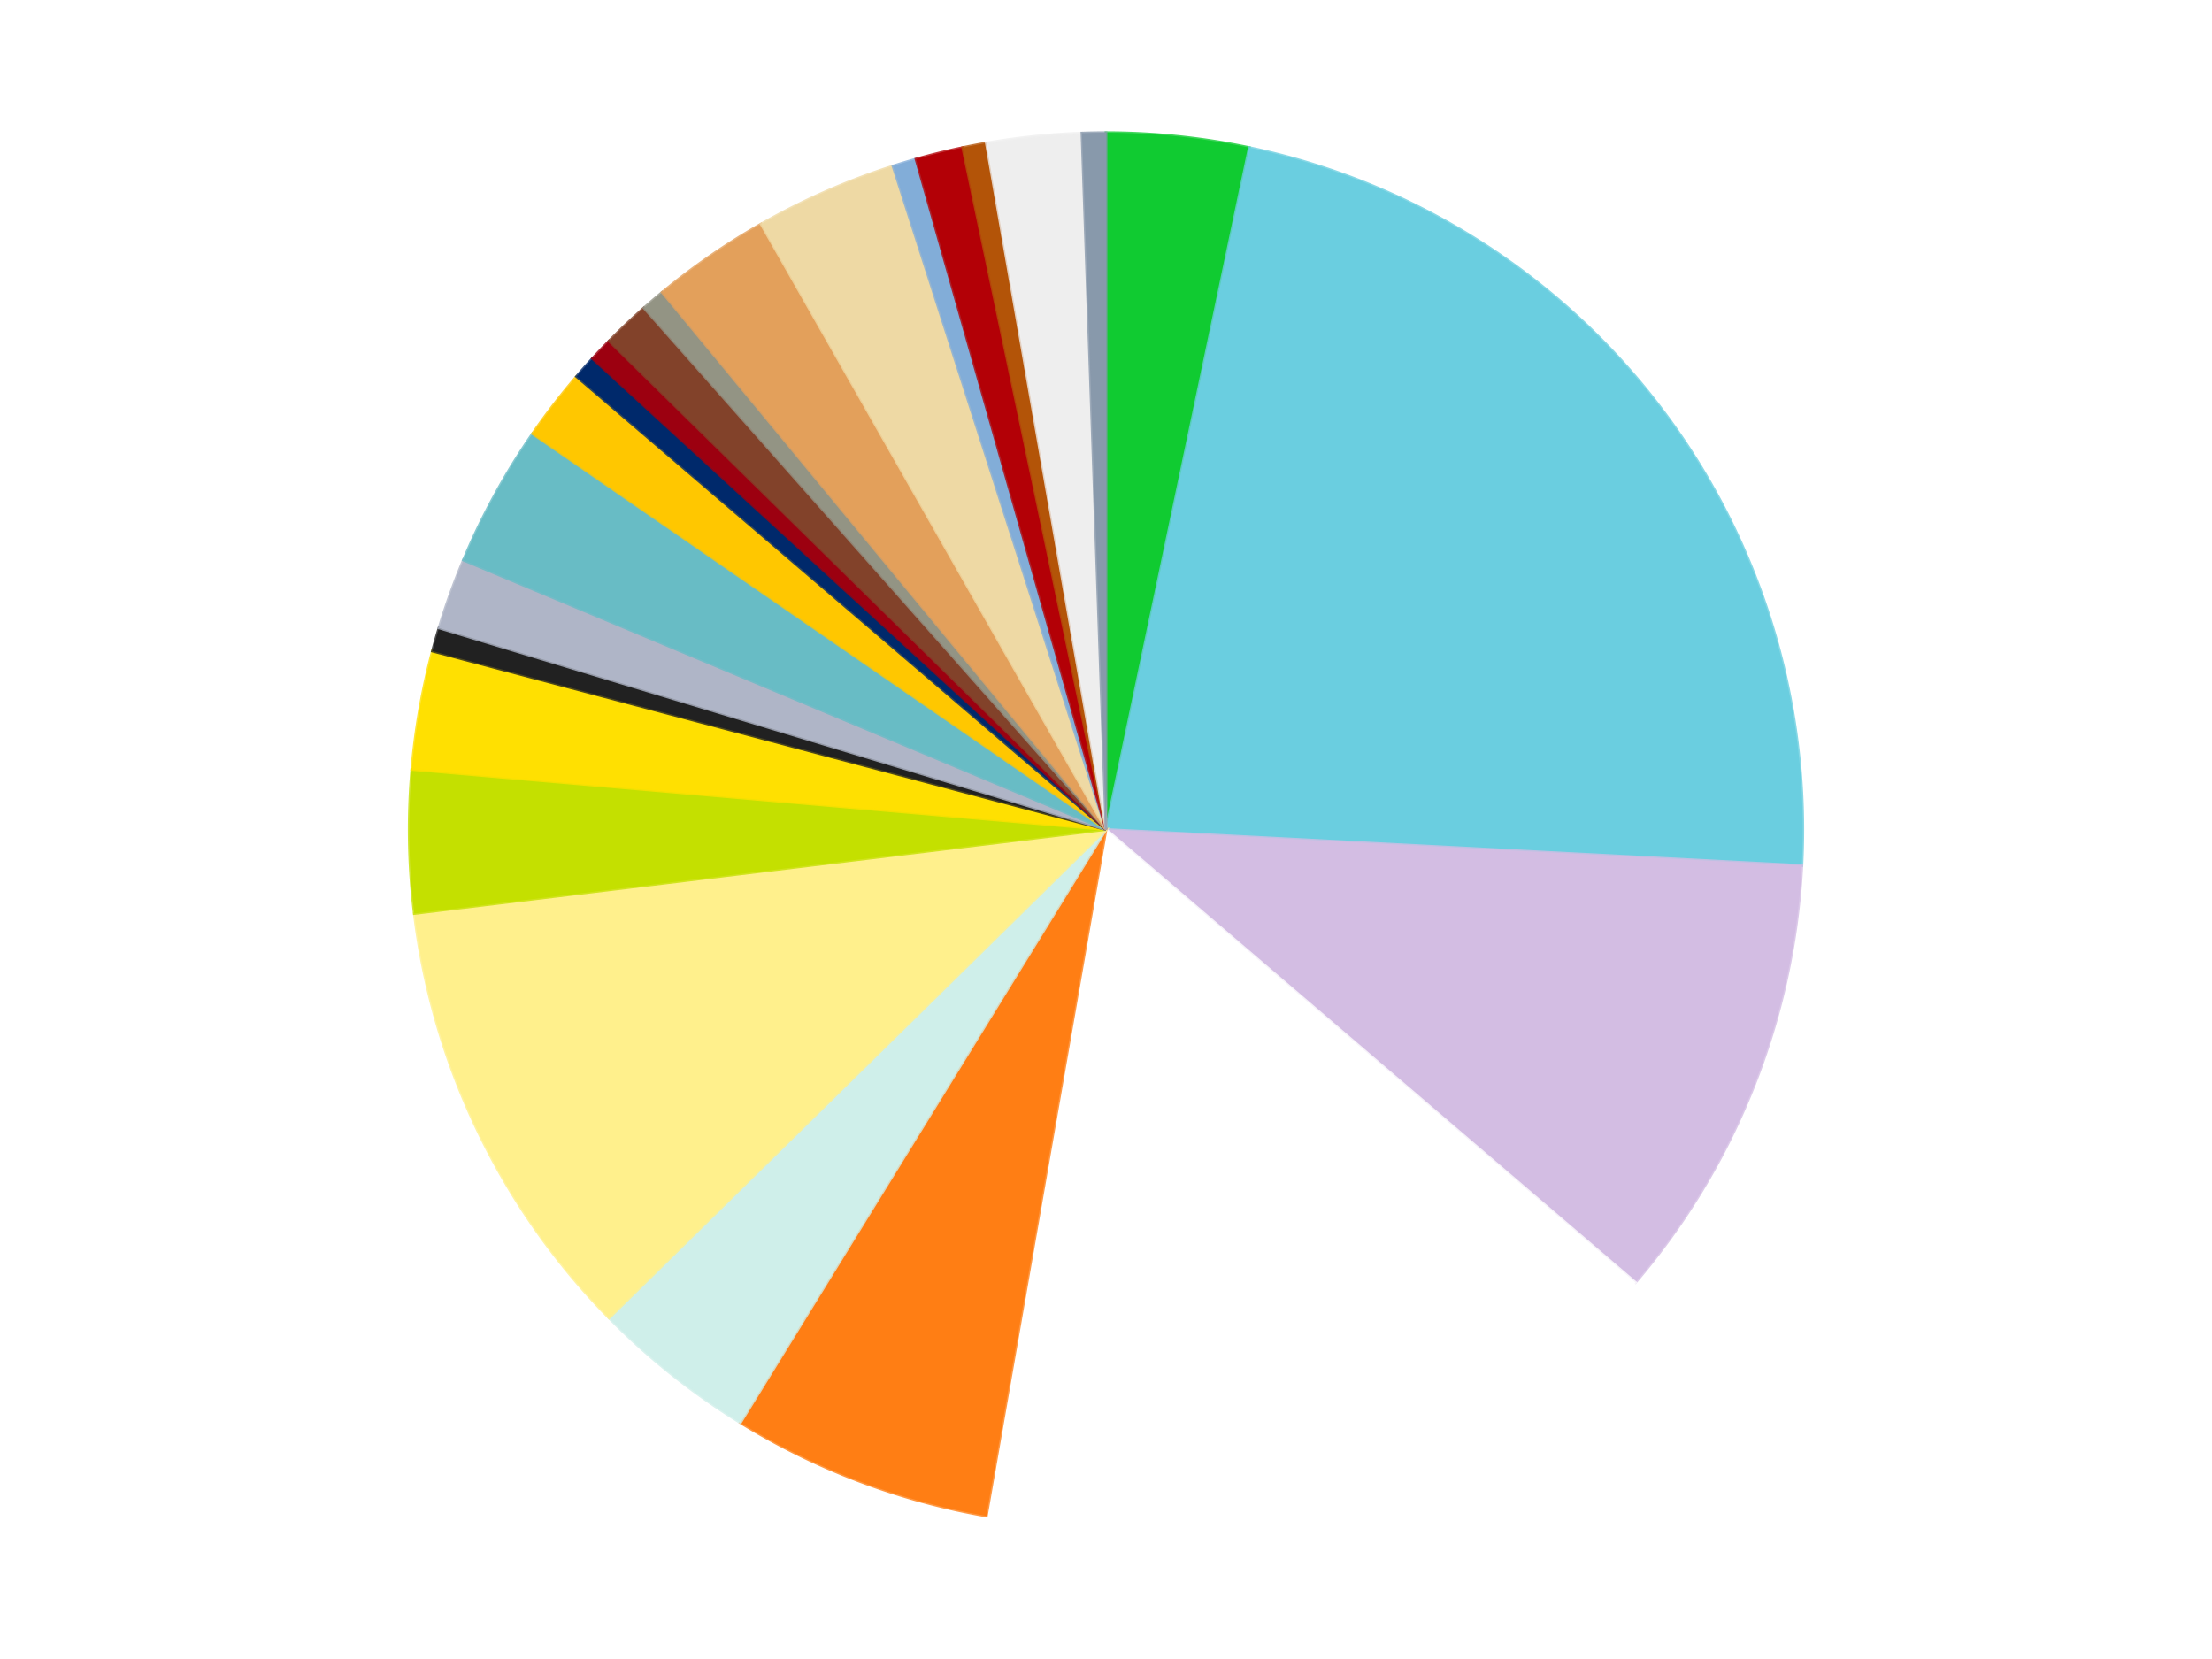 <?xml version='1.0' encoding='utf-8'?>
<svg xmlns="http://www.w3.org/2000/svg" xmlns:xlink="http://www.w3.org/1999/xlink" id="chart-7bd1a2a6-649e-4cd2-adb5-0edd95e74f00" class="pygal-chart" viewBox="0 0 800 600"><!--Generated with pygal 3.0.4 (lxml) ©Kozea 2012-2016 on 2024-07-06--><!--http://pygal.org--><!--http://github.com/Kozea/pygal--><defs><style type="text/css">#chart-7bd1a2a6-649e-4cd2-adb5-0edd95e74f00{-webkit-user-select:none;-webkit-font-smoothing:antialiased;font-family:Consolas,"Liberation Mono",Menlo,Courier,monospace}#chart-7bd1a2a6-649e-4cd2-adb5-0edd95e74f00 .title{font-family:Consolas,"Liberation Mono",Menlo,Courier,monospace;font-size:16px}#chart-7bd1a2a6-649e-4cd2-adb5-0edd95e74f00 .legends .legend text{font-family:Consolas,"Liberation Mono",Menlo,Courier,monospace;font-size:14px}#chart-7bd1a2a6-649e-4cd2-adb5-0edd95e74f00 .axis text{font-family:Consolas,"Liberation Mono",Menlo,Courier,monospace;font-size:10px}#chart-7bd1a2a6-649e-4cd2-adb5-0edd95e74f00 .axis text.major{font-family:Consolas,"Liberation Mono",Menlo,Courier,monospace;font-size:10px}#chart-7bd1a2a6-649e-4cd2-adb5-0edd95e74f00 .text-overlay text.value{font-family:Consolas,"Liberation Mono",Menlo,Courier,monospace;font-size:16px}#chart-7bd1a2a6-649e-4cd2-adb5-0edd95e74f00 .text-overlay text.label{font-family:Consolas,"Liberation Mono",Menlo,Courier,monospace;font-size:10px}#chart-7bd1a2a6-649e-4cd2-adb5-0edd95e74f00 .tooltip{font-family:Consolas,"Liberation Mono",Menlo,Courier,monospace;font-size:14px}#chart-7bd1a2a6-649e-4cd2-adb5-0edd95e74f00 text.no_data{font-family:Consolas,"Liberation Mono",Menlo,Courier,monospace;font-size:64px}
#chart-7bd1a2a6-649e-4cd2-adb5-0edd95e74f00{background-color:transparent}#chart-7bd1a2a6-649e-4cd2-adb5-0edd95e74f00 path,#chart-7bd1a2a6-649e-4cd2-adb5-0edd95e74f00 line,#chart-7bd1a2a6-649e-4cd2-adb5-0edd95e74f00 rect,#chart-7bd1a2a6-649e-4cd2-adb5-0edd95e74f00 circle{-webkit-transition:150ms;-moz-transition:150ms;transition:150ms}#chart-7bd1a2a6-649e-4cd2-adb5-0edd95e74f00 .graph &gt; .background{fill:transparent}#chart-7bd1a2a6-649e-4cd2-adb5-0edd95e74f00 .plot &gt; .background{fill:transparent}#chart-7bd1a2a6-649e-4cd2-adb5-0edd95e74f00 .graph{fill:rgba(0,0,0,.87)}#chart-7bd1a2a6-649e-4cd2-adb5-0edd95e74f00 text.no_data{fill:rgba(0,0,0,1)}#chart-7bd1a2a6-649e-4cd2-adb5-0edd95e74f00 .title{fill:rgba(0,0,0,1)}#chart-7bd1a2a6-649e-4cd2-adb5-0edd95e74f00 .legends .legend text{fill:rgba(0,0,0,.87)}#chart-7bd1a2a6-649e-4cd2-adb5-0edd95e74f00 .legends .legend:hover text{fill:rgba(0,0,0,1)}#chart-7bd1a2a6-649e-4cd2-adb5-0edd95e74f00 .axis .line{stroke:rgba(0,0,0,1)}#chart-7bd1a2a6-649e-4cd2-adb5-0edd95e74f00 .axis .guide.line{stroke:rgba(0,0,0,.54)}#chart-7bd1a2a6-649e-4cd2-adb5-0edd95e74f00 .axis .major.line{stroke:rgba(0,0,0,.87)}#chart-7bd1a2a6-649e-4cd2-adb5-0edd95e74f00 .axis text.major{fill:rgba(0,0,0,1)}#chart-7bd1a2a6-649e-4cd2-adb5-0edd95e74f00 .axis.y .guides:hover .guide.line,#chart-7bd1a2a6-649e-4cd2-adb5-0edd95e74f00 .line-graph .axis.x .guides:hover .guide.line,#chart-7bd1a2a6-649e-4cd2-adb5-0edd95e74f00 .stackedline-graph .axis.x .guides:hover .guide.line,#chart-7bd1a2a6-649e-4cd2-adb5-0edd95e74f00 .xy-graph .axis.x .guides:hover .guide.line{stroke:rgba(0,0,0,1)}#chart-7bd1a2a6-649e-4cd2-adb5-0edd95e74f00 .axis .guides:hover text{fill:rgba(0,0,0,1)}#chart-7bd1a2a6-649e-4cd2-adb5-0edd95e74f00 .reactive{fill-opacity:1.0;stroke-opacity:.8;stroke-width:1}#chart-7bd1a2a6-649e-4cd2-adb5-0edd95e74f00 .ci{stroke:rgba(0,0,0,.87)}#chart-7bd1a2a6-649e-4cd2-adb5-0edd95e74f00 .reactive.active,#chart-7bd1a2a6-649e-4cd2-adb5-0edd95e74f00 .active .reactive{fill-opacity:0.6;stroke-opacity:.9;stroke-width:4}#chart-7bd1a2a6-649e-4cd2-adb5-0edd95e74f00 .ci .reactive.active{stroke-width:1.5}#chart-7bd1a2a6-649e-4cd2-adb5-0edd95e74f00 .series text{fill:rgba(0,0,0,1)}#chart-7bd1a2a6-649e-4cd2-adb5-0edd95e74f00 .tooltip rect{fill:transparent;stroke:rgba(0,0,0,1);-webkit-transition:opacity 150ms;-moz-transition:opacity 150ms;transition:opacity 150ms}#chart-7bd1a2a6-649e-4cd2-adb5-0edd95e74f00 .tooltip .label{fill:rgba(0,0,0,.87)}#chart-7bd1a2a6-649e-4cd2-adb5-0edd95e74f00 .tooltip .label{fill:rgba(0,0,0,.87)}#chart-7bd1a2a6-649e-4cd2-adb5-0edd95e74f00 .tooltip .legend{font-size:.8em;fill:rgba(0,0,0,.54)}#chart-7bd1a2a6-649e-4cd2-adb5-0edd95e74f00 .tooltip .x_label{font-size:.6em;fill:rgba(0,0,0,1)}#chart-7bd1a2a6-649e-4cd2-adb5-0edd95e74f00 .tooltip .xlink{font-size:.5em;text-decoration:underline}#chart-7bd1a2a6-649e-4cd2-adb5-0edd95e74f00 .tooltip .value{font-size:1.5em}#chart-7bd1a2a6-649e-4cd2-adb5-0edd95e74f00 .bound{font-size:.5em}#chart-7bd1a2a6-649e-4cd2-adb5-0edd95e74f00 .max-value{font-size:.75em;fill:rgba(0,0,0,.54)}#chart-7bd1a2a6-649e-4cd2-adb5-0edd95e74f00 .map-element{fill:transparent;stroke:rgba(0,0,0,.54) !important}#chart-7bd1a2a6-649e-4cd2-adb5-0edd95e74f00 .map-element .reactive{fill-opacity:inherit;stroke-opacity:inherit}#chart-7bd1a2a6-649e-4cd2-adb5-0edd95e74f00 .color-0,#chart-7bd1a2a6-649e-4cd2-adb5-0edd95e74f00 .color-0 a:visited{stroke:#f44336;fill:#f44336}#chart-7bd1a2a6-649e-4cd2-adb5-0edd95e74f00 .color-1,#chart-7bd1a2a6-649e-4cd2-adb5-0edd95e74f00 .color-1 a:visited{stroke:#3f51b5;fill:#3f51b5}#chart-7bd1a2a6-649e-4cd2-adb5-0edd95e74f00 .color-2,#chart-7bd1a2a6-649e-4cd2-adb5-0edd95e74f00 .color-2 a:visited{stroke:#009688;fill:#009688}#chart-7bd1a2a6-649e-4cd2-adb5-0edd95e74f00 .color-3,#chart-7bd1a2a6-649e-4cd2-adb5-0edd95e74f00 .color-3 a:visited{stroke:#ffc107;fill:#ffc107}#chart-7bd1a2a6-649e-4cd2-adb5-0edd95e74f00 .color-4,#chart-7bd1a2a6-649e-4cd2-adb5-0edd95e74f00 .color-4 a:visited{stroke:#ff5722;fill:#ff5722}#chart-7bd1a2a6-649e-4cd2-adb5-0edd95e74f00 .color-5,#chart-7bd1a2a6-649e-4cd2-adb5-0edd95e74f00 .color-5 a:visited{stroke:#9c27b0;fill:#9c27b0}#chart-7bd1a2a6-649e-4cd2-adb5-0edd95e74f00 .color-6,#chart-7bd1a2a6-649e-4cd2-adb5-0edd95e74f00 .color-6 a:visited{stroke:#03a9f4;fill:#03a9f4}#chart-7bd1a2a6-649e-4cd2-adb5-0edd95e74f00 .color-7,#chart-7bd1a2a6-649e-4cd2-adb5-0edd95e74f00 .color-7 a:visited{stroke:#8bc34a;fill:#8bc34a}#chart-7bd1a2a6-649e-4cd2-adb5-0edd95e74f00 .color-8,#chart-7bd1a2a6-649e-4cd2-adb5-0edd95e74f00 .color-8 a:visited{stroke:#ff9800;fill:#ff9800}#chart-7bd1a2a6-649e-4cd2-adb5-0edd95e74f00 .color-9,#chart-7bd1a2a6-649e-4cd2-adb5-0edd95e74f00 .color-9 a:visited{stroke:#e91e63;fill:#e91e63}#chart-7bd1a2a6-649e-4cd2-adb5-0edd95e74f00 .color-10,#chart-7bd1a2a6-649e-4cd2-adb5-0edd95e74f00 .color-10 a:visited{stroke:#2196f3;fill:#2196f3}#chart-7bd1a2a6-649e-4cd2-adb5-0edd95e74f00 .color-11,#chart-7bd1a2a6-649e-4cd2-adb5-0edd95e74f00 .color-11 a:visited{stroke:#4caf50;fill:#4caf50}#chart-7bd1a2a6-649e-4cd2-adb5-0edd95e74f00 .color-12,#chart-7bd1a2a6-649e-4cd2-adb5-0edd95e74f00 .color-12 a:visited{stroke:#ffeb3b;fill:#ffeb3b}#chart-7bd1a2a6-649e-4cd2-adb5-0edd95e74f00 .color-13,#chart-7bd1a2a6-649e-4cd2-adb5-0edd95e74f00 .color-13 a:visited{stroke:#673ab7;fill:#673ab7}#chart-7bd1a2a6-649e-4cd2-adb5-0edd95e74f00 .color-14,#chart-7bd1a2a6-649e-4cd2-adb5-0edd95e74f00 .color-14 a:visited{stroke:#00bcd4;fill:#00bcd4}#chart-7bd1a2a6-649e-4cd2-adb5-0edd95e74f00 .color-15,#chart-7bd1a2a6-649e-4cd2-adb5-0edd95e74f00 .color-15 a:visited{stroke:#cddc39;fill:#cddc39}#chart-7bd1a2a6-649e-4cd2-adb5-0edd95e74f00 .color-16,#chart-7bd1a2a6-649e-4cd2-adb5-0edd95e74f00 .color-16 a:visited{stroke:#9e9e9e;fill:#9e9e9e}#chart-7bd1a2a6-649e-4cd2-adb5-0edd95e74f00 .color-17,#chart-7bd1a2a6-649e-4cd2-adb5-0edd95e74f00 .color-17 a:visited{stroke:#607d8b;fill:#607d8b}#chart-7bd1a2a6-649e-4cd2-adb5-0edd95e74f00 .color-18,#chart-7bd1a2a6-649e-4cd2-adb5-0edd95e74f00 .color-18 a:visited{stroke:#7b0f07;fill:#7b0f07}#chart-7bd1a2a6-649e-4cd2-adb5-0edd95e74f00 .color-19,#chart-7bd1a2a6-649e-4cd2-adb5-0edd95e74f00 .color-19 a:visited{stroke:#141938;fill:#141938}#chart-7bd1a2a6-649e-4cd2-adb5-0edd95e74f00 .color-20,#chart-7bd1a2a6-649e-4cd2-adb5-0edd95e74f00 .color-20 a:visited{stroke:#000000;fill:#000000}#chart-7bd1a2a6-649e-4cd2-adb5-0edd95e74f00 .color-21,#chart-7bd1a2a6-649e-4cd2-adb5-0edd95e74f00 .color-21 a:visited{stroke:#5e4600;fill:#5e4600}#chart-7bd1a2a6-649e-4cd2-adb5-0edd95e74f00 .color-22,#chart-7bd1a2a6-649e-4cd2-adb5-0edd95e74f00 .color-22 a:visited{stroke:#791d00;fill:#791d00}#chart-7bd1a2a6-649e-4cd2-adb5-0edd95e74f00 .color-23,#chart-7bd1a2a6-649e-4cd2-adb5-0edd95e74f00 .color-23 a:visited{stroke:#220826;fill:#220826}#chart-7bd1a2a6-649e-4cd2-adb5-0edd95e74f00 .text-overlay .color-0 text{fill:black}#chart-7bd1a2a6-649e-4cd2-adb5-0edd95e74f00 .text-overlay .color-1 text{fill:black}#chart-7bd1a2a6-649e-4cd2-adb5-0edd95e74f00 .text-overlay .color-2 text{fill:black}#chart-7bd1a2a6-649e-4cd2-adb5-0edd95e74f00 .text-overlay .color-3 text{fill:black}#chart-7bd1a2a6-649e-4cd2-adb5-0edd95e74f00 .text-overlay .color-4 text{fill:black}#chart-7bd1a2a6-649e-4cd2-adb5-0edd95e74f00 .text-overlay .color-5 text{fill:black}#chart-7bd1a2a6-649e-4cd2-adb5-0edd95e74f00 .text-overlay .color-6 text{fill:black}#chart-7bd1a2a6-649e-4cd2-adb5-0edd95e74f00 .text-overlay .color-7 text{fill:black}#chart-7bd1a2a6-649e-4cd2-adb5-0edd95e74f00 .text-overlay .color-8 text{fill:black}#chart-7bd1a2a6-649e-4cd2-adb5-0edd95e74f00 .text-overlay .color-9 text{fill:black}#chart-7bd1a2a6-649e-4cd2-adb5-0edd95e74f00 .text-overlay .color-10 text{fill:black}#chart-7bd1a2a6-649e-4cd2-adb5-0edd95e74f00 .text-overlay .color-11 text{fill:black}#chart-7bd1a2a6-649e-4cd2-adb5-0edd95e74f00 .text-overlay .color-12 text{fill:black}#chart-7bd1a2a6-649e-4cd2-adb5-0edd95e74f00 .text-overlay .color-13 text{fill:black}#chart-7bd1a2a6-649e-4cd2-adb5-0edd95e74f00 .text-overlay .color-14 text{fill:black}#chart-7bd1a2a6-649e-4cd2-adb5-0edd95e74f00 .text-overlay .color-15 text{fill:black}#chart-7bd1a2a6-649e-4cd2-adb5-0edd95e74f00 .text-overlay .color-16 text{fill:black}#chart-7bd1a2a6-649e-4cd2-adb5-0edd95e74f00 .text-overlay .color-17 text{fill:black}#chart-7bd1a2a6-649e-4cd2-adb5-0edd95e74f00 .text-overlay .color-18 text{fill:black}#chart-7bd1a2a6-649e-4cd2-adb5-0edd95e74f00 .text-overlay .color-19 text{fill:white}#chart-7bd1a2a6-649e-4cd2-adb5-0edd95e74f00 .text-overlay .color-20 text{fill:white}#chart-7bd1a2a6-649e-4cd2-adb5-0edd95e74f00 .text-overlay .color-21 text{fill:black}#chart-7bd1a2a6-649e-4cd2-adb5-0edd95e74f00 .text-overlay .color-22 text{fill:black}#chart-7bd1a2a6-649e-4cd2-adb5-0edd95e74f00 .text-overlay .color-23 text{fill:white}
#chart-7bd1a2a6-649e-4cd2-adb5-0edd95e74f00 text.no_data{text-anchor:middle}#chart-7bd1a2a6-649e-4cd2-adb5-0edd95e74f00 .guide.line{fill:none}#chart-7bd1a2a6-649e-4cd2-adb5-0edd95e74f00 .centered{text-anchor:middle}#chart-7bd1a2a6-649e-4cd2-adb5-0edd95e74f00 .title{text-anchor:middle}#chart-7bd1a2a6-649e-4cd2-adb5-0edd95e74f00 .legends .legend text{fill-opacity:1}#chart-7bd1a2a6-649e-4cd2-adb5-0edd95e74f00 .axis.x text{text-anchor:middle}#chart-7bd1a2a6-649e-4cd2-adb5-0edd95e74f00 .axis.x:not(.web) text[transform]{text-anchor:start}#chart-7bd1a2a6-649e-4cd2-adb5-0edd95e74f00 .axis.x:not(.web) text[transform].backwards{text-anchor:end}#chart-7bd1a2a6-649e-4cd2-adb5-0edd95e74f00 .axis.y text{text-anchor:end}#chart-7bd1a2a6-649e-4cd2-adb5-0edd95e74f00 .axis.y text[transform].backwards{text-anchor:start}#chart-7bd1a2a6-649e-4cd2-adb5-0edd95e74f00 .axis.y2 text{text-anchor:start}#chart-7bd1a2a6-649e-4cd2-adb5-0edd95e74f00 .axis.y2 text[transform].backwards{text-anchor:end}#chart-7bd1a2a6-649e-4cd2-adb5-0edd95e74f00 .axis .guide.line{stroke-dasharray:4,4;stroke:black}#chart-7bd1a2a6-649e-4cd2-adb5-0edd95e74f00 .axis .major.guide.line{stroke-dasharray:6,6;stroke:black}#chart-7bd1a2a6-649e-4cd2-adb5-0edd95e74f00 .horizontal .axis.y .guide.line,#chart-7bd1a2a6-649e-4cd2-adb5-0edd95e74f00 .horizontal .axis.y2 .guide.line,#chart-7bd1a2a6-649e-4cd2-adb5-0edd95e74f00 .vertical .axis.x .guide.line{opacity:0}#chart-7bd1a2a6-649e-4cd2-adb5-0edd95e74f00 .horizontal .axis.always_show .guide.line,#chart-7bd1a2a6-649e-4cd2-adb5-0edd95e74f00 .vertical .axis.always_show .guide.line{opacity:1 !important}#chart-7bd1a2a6-649e-4cd2-adb5-0edd95e74f00 .axis.y .guides:hover .guide.line,#chart-7bd1a2a6-649e-4cd2-adb5-0edd95e74f00 .axis.y2 .guides:hover .guide.line,#chart-7bd1a2a6-649e-4cd2-adb5-0edd95e74f00 .axis.x .guides:hover .guide.line{opacity:1}#chart-7bd1a2a6-649e-4cd2-adb5-0edd95e74f00 .axis .guides:hover text{opacity:1}#chart-7bd1a2a6-649e-4cd2-adb5-0edd95e74f00 .nofill{fill:none}#chart-7bd1a2a6-649e-4cd2-adb5-0edd95e74f00 .subtle-fill{fill-opacity:.2}#chart-7bd1a2a6-649e-4cd2-adb5-0edd95e74f00 .dot{stroke-width:1px;fill-opacity:1;stroke-opacity:1}#chart-7bd1a2a6-649e-4cd2-adb5-0edd95e74f00 .dot.active{stroke-width:5px}#chart-7bd1a2a6-649e-4cd2-adb5-0edd95e74f00 .dot.negative{fill:transparent}#chart-7bd1a2a6-649e-4cd2-adb5-0edd95e74f00 text,#chart-7bd1a2a6-649e-4cd2-adb5-0edd95e74f00 tspan{stroke:none !important}#chart-7bd1a2a6-649e-4cd2-adb5-0edd95e74f00 .series text.active{opacity:1}#chart-7bd1a2a6-649e-4cd2-adb5-0edd95e74f00 .tooltip rect{fill-opacity:.95;stroke-width:.5}#chart-7bd1a2a6-649e-4cd2-adb5-0edd95e74f00 .tooltip text{fill-opacity:1}#chart-7bd1a2a6-649e-4cd2-adb5-0edd95e74f00 .showable{visibility:hidden}#chart-7bd1a2a6-649e-4cd2-adb5-0edd95e74f00 .showable.shown{visibility:visible}#chart-7bd1a2a6-649e-4cd2-adb5-0edd95e74f00 .gauge-background{fill:rgba(229,229,229,1);stroke:none}#chart-7bd1a2a6-649e-4cd2-adb5-0edd95e74f00 .bg-lines{stroke:transparent;stroke-width:2px}</style><script type="text/javascript">window.pygal = window.pygal || {};window.pygal.config = window.pygal.config || {};window.pygal.config['7bd1a2a6-649e-4cd2-adb5-0edd95e74f00'] = {"allow_interruptions": false, "box_mode": "extremes", "classes": ["pygal-chart"], "css": ["file://style.css", "file://graph.css"], "defs": [], "disable_xml_declaration": false, "dots_size": 2.5, "dynamic_print_values": false, "explicit_size": false, "fill": false, "force_uri_protocol": "https", "formatter": null, "half_pie": false, "height": 600, "include_x_axis": false, "inner_radius": 0, "interpolate": null, "interpolation_parameters": {}, "interpolation_precision": 250, "inverse_y_axis": false, "js": ["//kozea.github.io/pygal.js/2.0.x/pygal-tooltips.min.js"], "legend_at_bottom": false, "legend_at_bottom_columns": null, "legend_box_size": 12, "logarithmic": false, "margin": 20, "margin_bottom": null, "margin_left": null, "margin_right": null, "margin_top": null, "max_scale": 16, "min_scale": 4, "missing_value_fill_truncation": "x", "no_data_text": "No data", "no_prefix": false, "order_min": null, "pretty_print": false, "print_labels": false, "print_values": false, "print_values_position": "center", "print_zeroes": true, "range": null, "rounded_bars": null, "secondary_range": null, "show_dots": true, "show_legend": false, "show_minor_x_labels": true, "show_minor_y_labels": true, "show_only_major_dots": false, "show_x_guides": false, "show_x_labels": true, "show_y_guides": true, "show_y_labels": true, "spacing": 10, "stack_from_top": false, "strict": false, "stroke": true, "stroke_style": null, "style": {"background": "transparent", "ci_colors": [], "colors": ["#F44336", "#3F51B5", "#009688", "#FFC107", "#FF5722", "#9C27B0", "#03A9F4", "#8BC34A", "#FF9800", "#E91E63", "#2196F3", "#4CAF50", "#FFEB3B", "#673AB7", "#00BCD4", "#CDDC39", "#9E9E9E", "#607D8B"], "dot_opacity": "1", "font_family": "Consolas, \"Liberation Mono\", Menlo, Courier, monospace", "foreground": "rgba(0, 0, 0, .87)", "foreground_strong": "rgba(0, 0, 0, 1)", "foreground_subtle": "rgba(0, 0, 0, .54)", "guide_stroke_color": "black", "guide_stroke_dasharray": "4,4", "label_font_family": "Consolas, \"Liberation Mono\", Menlo, Courier, monospace", "label_font_size": 10, "legend_font_family": "Consolas, \"Liberation Mono\", Menlo, Courier, monospace", "legend_font_size": 14, "major_guide_stroke_color": "black", "major_guide_stroke_dasharray": "6,6", "major_label_font_family": "Consolas, \"Liberation Mono\", Menlo, Courier, monospace", "major_label_font_size": 10, "no_data_font_family": "Consolas, \"Liberation Mono\", Menlo, Courier, monospace", "no_data_font_size": 64, "opacity": "1.0", "opacity_hover": "0.6", "plot_background": "transparent", "stroke_opacity": ".8", "stroke_opacity_hover": ".9", "stroke_width": "1", "stroke_width_hover": "4", "title_font_family": "Consolas, \"Liberation Mono\", Menlo, Courier, monospace", "title_font_size": 16, "tooltip_font_family": "Consolas, \"Liberation Mono\", Menlo, Courier, monospace", "tooltip_font_size": 14, "transition": "150ms", "value_background": "rgba(229, 229, 229, 1)", "value_colors": [], "value_font_family": "Consolas, \"Liberation Mono\", Menlo, Courier, monospace", "value_font_size": 16, "value_label_font_family": "Consolas, \"Liberation Mono\", Menlo, Courier, monospace", "value_label_font_size": 10}, "title": null, "tooltip_border_radius": 0, "tooltip_fancy_mode": true, "truncate_label": null, "truncate_legend": null, "width": 800, "x_label_rotation": 0, "x_labels": null, "x_labels_major": null, "x_labels_major_count": null, "x_labels_major_every": null, "x_title": null, "xrange": null, "y_label_rotation": 0, "y_labels": null, "y_labels_major": null, "y_labels_major_count": null, "y_labels_major_every": null, "y_title": null, "zero": 0, "legends": ["Bright Green", "Medium Azure", "Lavender", "White", "Orange", "Light Aqua", "Bright Light Yellow", "Lime", "Yellow", "Black", "Light Bluish Gray", "Trans-Light Blue", "Bright Light Orange", "Trans-Dark Blue", "Trans-Red", "Reddish Brown", "Trans-Black", "Medium Nougat", "Tan", "Medium Blue", "Red", "Dark Orange", "Trans-Clear", "Sand Blue"]}</script><script type="text/javascript" xlink:href="https://kozea.github.io/pygal.js/2.0.x/pygal-tooltips.min.js"/></defs><title>Pygal</title><g class="graph pie-graph vertical"><rect x="0" y="0" width="800" height="600" class="background"/><g transform="translate(20, 20)" class="plot"><rect x="0" y="0" width="760" height="560" class="background"/><g class="series serie-0 color-0"><g class="slices"><g class="slice" style="fill: #10CB31; stroke: #10CB31"><path d="M380 28 A252 252 0 0 1 431.826 33.387 L380 280 A0 0 0 0 0 380 280 z" class="slice reactive tooltip-trigger"/><desc class="value">6</desc><desc class="x centered">393.02637540533465</desc><desc class="y centered">154.67516788840572</desc></g></g></g><g class="series serie-1 color-1"><g class="slices"><g class="slice" style="fill: #6ACEE0; stroke: #6ACEE0"><path d="M431.826 33.387 A252 252 0 0 1 631.662 293.044 L380 280 A0 0 0 0 0 380 280 z" class="slice reactive tooltip-trigger"/><desc class="value">41</desc><desc class="x centered">479.8520820858374</desc><desc class="y centered">203.1523474455908</desc></g></g></g><g class="series serie-2 color-2"><g class="slices"><g class="slice" style="fill: #D3BDE3; stroke: #D3BDE3"><path d="M631.662 293.044 A252 252 0 0 1 571.481 443.826 L380 280 A0 0 0 0 0 380 280 z" class="slice reactive tooltip-trigger"/><desc class="value">19</desc><desc class="x centered">497.0232862557881</desc><desc class="y centered">326.7070709196785</desc></g></g></g><g class="series serie-3 color-3"><g class="slices"><g class="slice" style="fill: #FFFFFF; stroke: #FFFFFF"><path d="M571.481 443.826 A252 252 0 0 1 336.717 528.255 L380 280 A0 0 0 0 0 380 280 z" class="slice reactive tooltip-trigger"/><desc class="value">30</desc><desc class="x centered">422.6400480590425</desc><desc class="y centered">398.5657045756594</desc></g></g></g><g class="series serie-4 color-4"><g class="slices"><g class="slice" style="fill: #FF7E14; stroke: #FF7E14"><path d="M336.717 528.255 A252 252 0 0 1 247.774 494.524 L380 280 A0 0 0 0 0 380 280 z" class="slice reactive tooltip-trigger"/><desc class="value">11</desc><desc class="x centered">335.3197842326406</desc><desc class="y centered">397.8120465783623</desc></g></g></g><g class="series serie-5 color-5"><g class="slices"><g class="slice" style="fill: #CFEFEA; stroke: #CFEFEA"><path d="M247.774 494.524 A252 252 0 0 1 200.278 456.646 L380 280 A0 0 0 0 0 380 280 z" class="slice reactive tooltip-trigger"/><desc class="value">7</desc><desc class="x centered">301.4402849657996</desc><desc class="y centered">378.5107667909718</desc></g></g></g><g class="series serie-6 color-6"><g class="slices"><g class="slice" style="fill: #FFF08C; stroke: #FFF08C"><path d="M200.278 456.646 A252 252 0 0 1 129.837 310.375 L380 280 A0 0 0 0 0 380 280 z" class="slice reactive tooltip-trigger"/><desc class="value">19</desc><desc class="x centered">266.47792264429523</desc><desc class="y centered">334.6693511288124</desc></g></g></g><g class="series serie-7 color-7"><g class="slices"><g class="slice" style="fill: #C4E000; stroke: #C4E000"><path d="M129.837 310.375 A252 252 0 0 1 128.938 258.278 L380 280 A0 0 0 0 0 380 280 z" class="slice reactive tooltip-trigger"/><desc class="value">6</desc><desc class="x centered">254.01877097085298</desc><desc class="y centered">282.17484075407907</desc></g></g></g><g class="series serie-8 color-8"><g class="slices"><g class="slice" style="fill: #FFE001; stroke: #FFE001"><path d="M128.938 258.278 A252 252 0 0 1 136.4 215.478 L380 280 A0 0 0 0 0 380 280 z" class="slice reactive tooltip-trigger"/><desc class="value">5</desc><desc class="x centered">255.87248738387387</desc><desc class="y centered">258.3583593104993</desc></g></g></g><g class="series serie-9 color-9"><g class="slices"><g class="slice" style="fill: #212121; stroke: #212121"><path d="M136.4 215.478 A252 252 0 0 1 138.772 207.108 L380 280 A0 0 0 0 0 380 280 z" class="slice reactive tooltip-trigger"/><desc class="value">1</desc><desc class="x centered">258.77501949970633</desc><desc class="y centered">245.6415352103239</desc></g></g></g><g class="series serie-10 color-10"><g class="slices"><g class="slice" style="fill: #AFB5C7; stroke: #AFB5C7"><path d="M138.772 207.108 A252 252 0 0 1 147.601 182.56 L380 280 A0 0 0 0 0 380 280 z" class="slice reactive tooltip-trigger"/><desc class="value">3</desc><desc class="x centered">261.4342954243405</desc><desc class="y centered">237.35995194095761</desc></g></g></g><g class="series serie-11 color-11"><g class="slices"><g class="slice" style="fill: #68BCC5; stroke: #68BCC5"><path d="M147.601 182.56 A252 252 0 0 1 172.608 136.848 L380 280 A0 0 0 0 0 380 280 z" class="slice reactive tooltip-trigger"/><desc class="value">6</desc><desc class="x centered">269.4598605308702</desc><desc class="y centered">219.5278777770671</desc></g></g></g><g class="series serie-12 color-12"><g class="slices"><g class="slice" style="fill: #FFC700; stroke: #FFC700"><path d="M172.608 136.848 A252 252 0 0 1 188.519 116.174 L380 280 A0 0 0 0 0 380 280 z" class="slice reactive tooltip-trigger"/><desc class="value">3</desc><desc class="x centered">280.1479179141625</desc><desc class="y centered">203.15234744559092</desc></g></g></g><g class="series serie-13 color-13"><g class="slices"><g class="slice" style="fill: #00296B; stroke: #00296B"><path d="M188.519 116.174 A252 252 0 0 1 194.288 109.662 L380 280 A0 0 0 0 0 380 280 z" class="slice reactive tooltip-trigger"/><desc class="value">1</desc><desc class="x centered">285.6876457304411</desc><desc class="y centered">196.44654506165995</desc></g></g></g><g class="series serie-14 color-14"><g class="slices"><g class="slice" style="fill: #9C0010; stroke: #9C0010"><path d="M194.288 109.662 A252 252 0 0 1 200.278 103.354 L380 280 A0 0 0 0 0 380 280 z" class="slice reactive tooltip-trigger"/><desc class="value">1</desc><desc class="x centered">288.6277852999344</desc><desc class="y centered">193.24103285074727</desc></g></g></g><g class="series serie-15 color-15"><g class="slices"><g class="slice" style="fill: #82422A; stroke: #82422A"><path d="M200.278 103.354 A252 252 0 0 1 212.893 91.375 L380 280 A0 0 0 0 0 380 280 z" class="slice reactive tooltip-trigger"/><desc class="value">2</desc><desc class="x centered">293.2410328507468</desc><desc class="y centered">188.6277852999348</desc></g></g></g><g class="series serie-16 color-16"><g class="slices"><g class="slice" style="fill: #939484; stroke: #939484"><path d="M212.893 91.375 A252 252 0 0 1 219.503 85.72 L380 280 A0 0 0 0 0 380 280 z" class="slice reactive tooltip-trigger"/><desc class="value">1</desc><desc class="x centered">298.08688419773796</desc><desc class="y centered">184.25950982178327</desc></g></g></g><g class="series serie-17 color-17"><g class="slices"><g class="slice" style="fill: #E3A05B; stroke: #E3A05B"><path d="M219.503 85.72 A252 252 0 0 1 255.258 61.04 L380 280 A0 0 0 0 0 380 280 z" class="slice reactive tooltip-trigger"/><desc class="value">5</desc><desc class="x centered">308.4238419118741</desc><desc class="y centered">176.3040328973995</desc></g></g></g><g class="series serie-18 color-18"><g class="slices"><g class="slice" style="fill: #EED9A4; stroke: #EED9A4"><path d="M255.258 61.04 A252 252 0 0 1 302.956 40.066 L380 280 A0 0 0 0 0 380 280 z" class="slice reactive tooltip-trigger"/><desc class="value">6</desc><desc class="x centered">329.2815679187637</desc><desc class="y centered">164.65859092580402</desc></g></g></g><g class="series serie-19 color-19"><g class="slices"><g class="slice" style="fill: #82ADD8; stroke: #82ADD8"><path d="M302.956 40.066 A252 252 0 0 1 311.283 37.55 L380 280 A0 0 0 0 0 380 280 z" class="slice reactive tooltip-trigger"/><desc class="value">1</desc><desc class="x centered">343.55423293839215</desc><desc class="y centered">159.38612823024454</desc></g></g></g><g class="series serie-20 color-20"><g class="slices"><g class="slice" style="fill: #B30006; stroke: #B30006"><path d="M311.283 37.55 A252 252 0 0 1 328.174 33.387 L380 280 A0 0 0 0 0 380 280 z" class="slice reactive tooltip-trigger"/><desc class="value">2</desc><desc class="x centered">349.8462262997673</desc><desc class="y centered">157.66133100431756</desc></g></g></g><g class="series serie-21 color-21"><g class="slices"><g class="slice" style="fill: #B35408; stroke: #B35408"><path d="M328.174 33.387 A252 252 0 0 1 336.717 31.745 L380 280 A0 0 0 0 0 380 280 z" class="slice reactive tooltip-trigger"/><desc class="value">1</desc><desc class="x centered">356.2190629729321</desc><desc class="y centered">156.26452798766786</desc></g></g></g><g class="series serie-22 color-22"><g class="slices"><g class="slice" style="fill: #EEEEEE; stroke: #EEEEEE"><path d="M336.717 31.745 A252 252 0 0 1 371.302 28.15 L380 280 A0 0 0 0 0 380 280 z" class="slice reactive tooltip-trigger"/><desc class="value">4</desc><desc class="x centered">366.97362459466495</desc><desc class="y centered">154.67516788840578</desc></g></g></g><g class="series serie-23 color-23"><g class="slices"><g class="slice" style="fill: #8899AB; stroke: #8899AB"><path d="M371.302 28.15 A252 252 0 0 1 380 28 L380 280 A0 0 0 0 0 380 280 z" class="slice reactive tooltip-trigger"/><desc class="value">1</desc><desc class="x centered">377.8251592459206</desc><desc class="y centered">154.01877097085298</desc></g></g></g></g><g class="titles"/><g transform="translate(20, 20)" class="plot overlay"><g class="series serie-0 color-0"/><g class="series serie-1 color-1"/><g class="series serie-2 color-2"/><g class="series serie-3 color-3"/><g class="series serie-4 color-4"/><g class="series serie-5 color-5"/><g class="series serie-6 color-6"/><g class="series serie-7 color-7"/><g class="series serie-8 color-8"/><g class="series serie-9 color-9"/><g class="series serie-10 color-10"/><g class="series serie-11 color-11"/><g class="series serie-12 color-12"/><g class="series serie-13 color-13"/><g class="series serie-14 color-14"/><g class="series serie-15 color-15"/><g class="series serie-16 color-16"/><g class="series serie-17 color-17"/><g class="series serie-18 color-18"/><g class="series serie-19 color-19"/><g class="series serie-20 color-20"/><g class="series serie-21 color-21"/><g class="series serie-22 color-22"/><g class="series serie-23 color-23"/></g><g transform="translate(20, 20)" class="plot text-overlay"><g class="series serie-0 color-0"/><g class="series serie-1 color-1"/><g class="series serie-2 color-2"/><g class="series serie-3 color-3"/><g class="series serie-4 color-4"/><g class="series serie-5 color-5"/><g class="series serie-6 color-6"/><g class="series serie-7 color-7"/><g class="series serie-8 color-8"/><g class="series serie-9 color-9"/><g class="series serie-10 color-10"/><g class="series serie-11 color-11"/><g class="series serie-12 color-12"/><g class="series serie-13 color-13"/><g class="series serie-14 color-14"/><g class="series serie-15 color-15"/><g class="series serie-16 color-16"/><g class="series serie-17 color-17"/><g class="series serie-18 color-18"/><g class="series serie-19 color-19"/><g class="series serie-20 color-20"/><g class="series serie-21 color-21"/><g class="series serie-22 color-22"/><g class="series serie-23 color-23"/></g><g transform="translate(20, 20)" class="plot tooltip-overlay"><g transform="translate(0 0)" style="opacity: 0" class="tooltip"><rect rx="0" ry="0" width="0" height="0" class="tooltip-box"/><g class="text"/></g></g></g></svg>